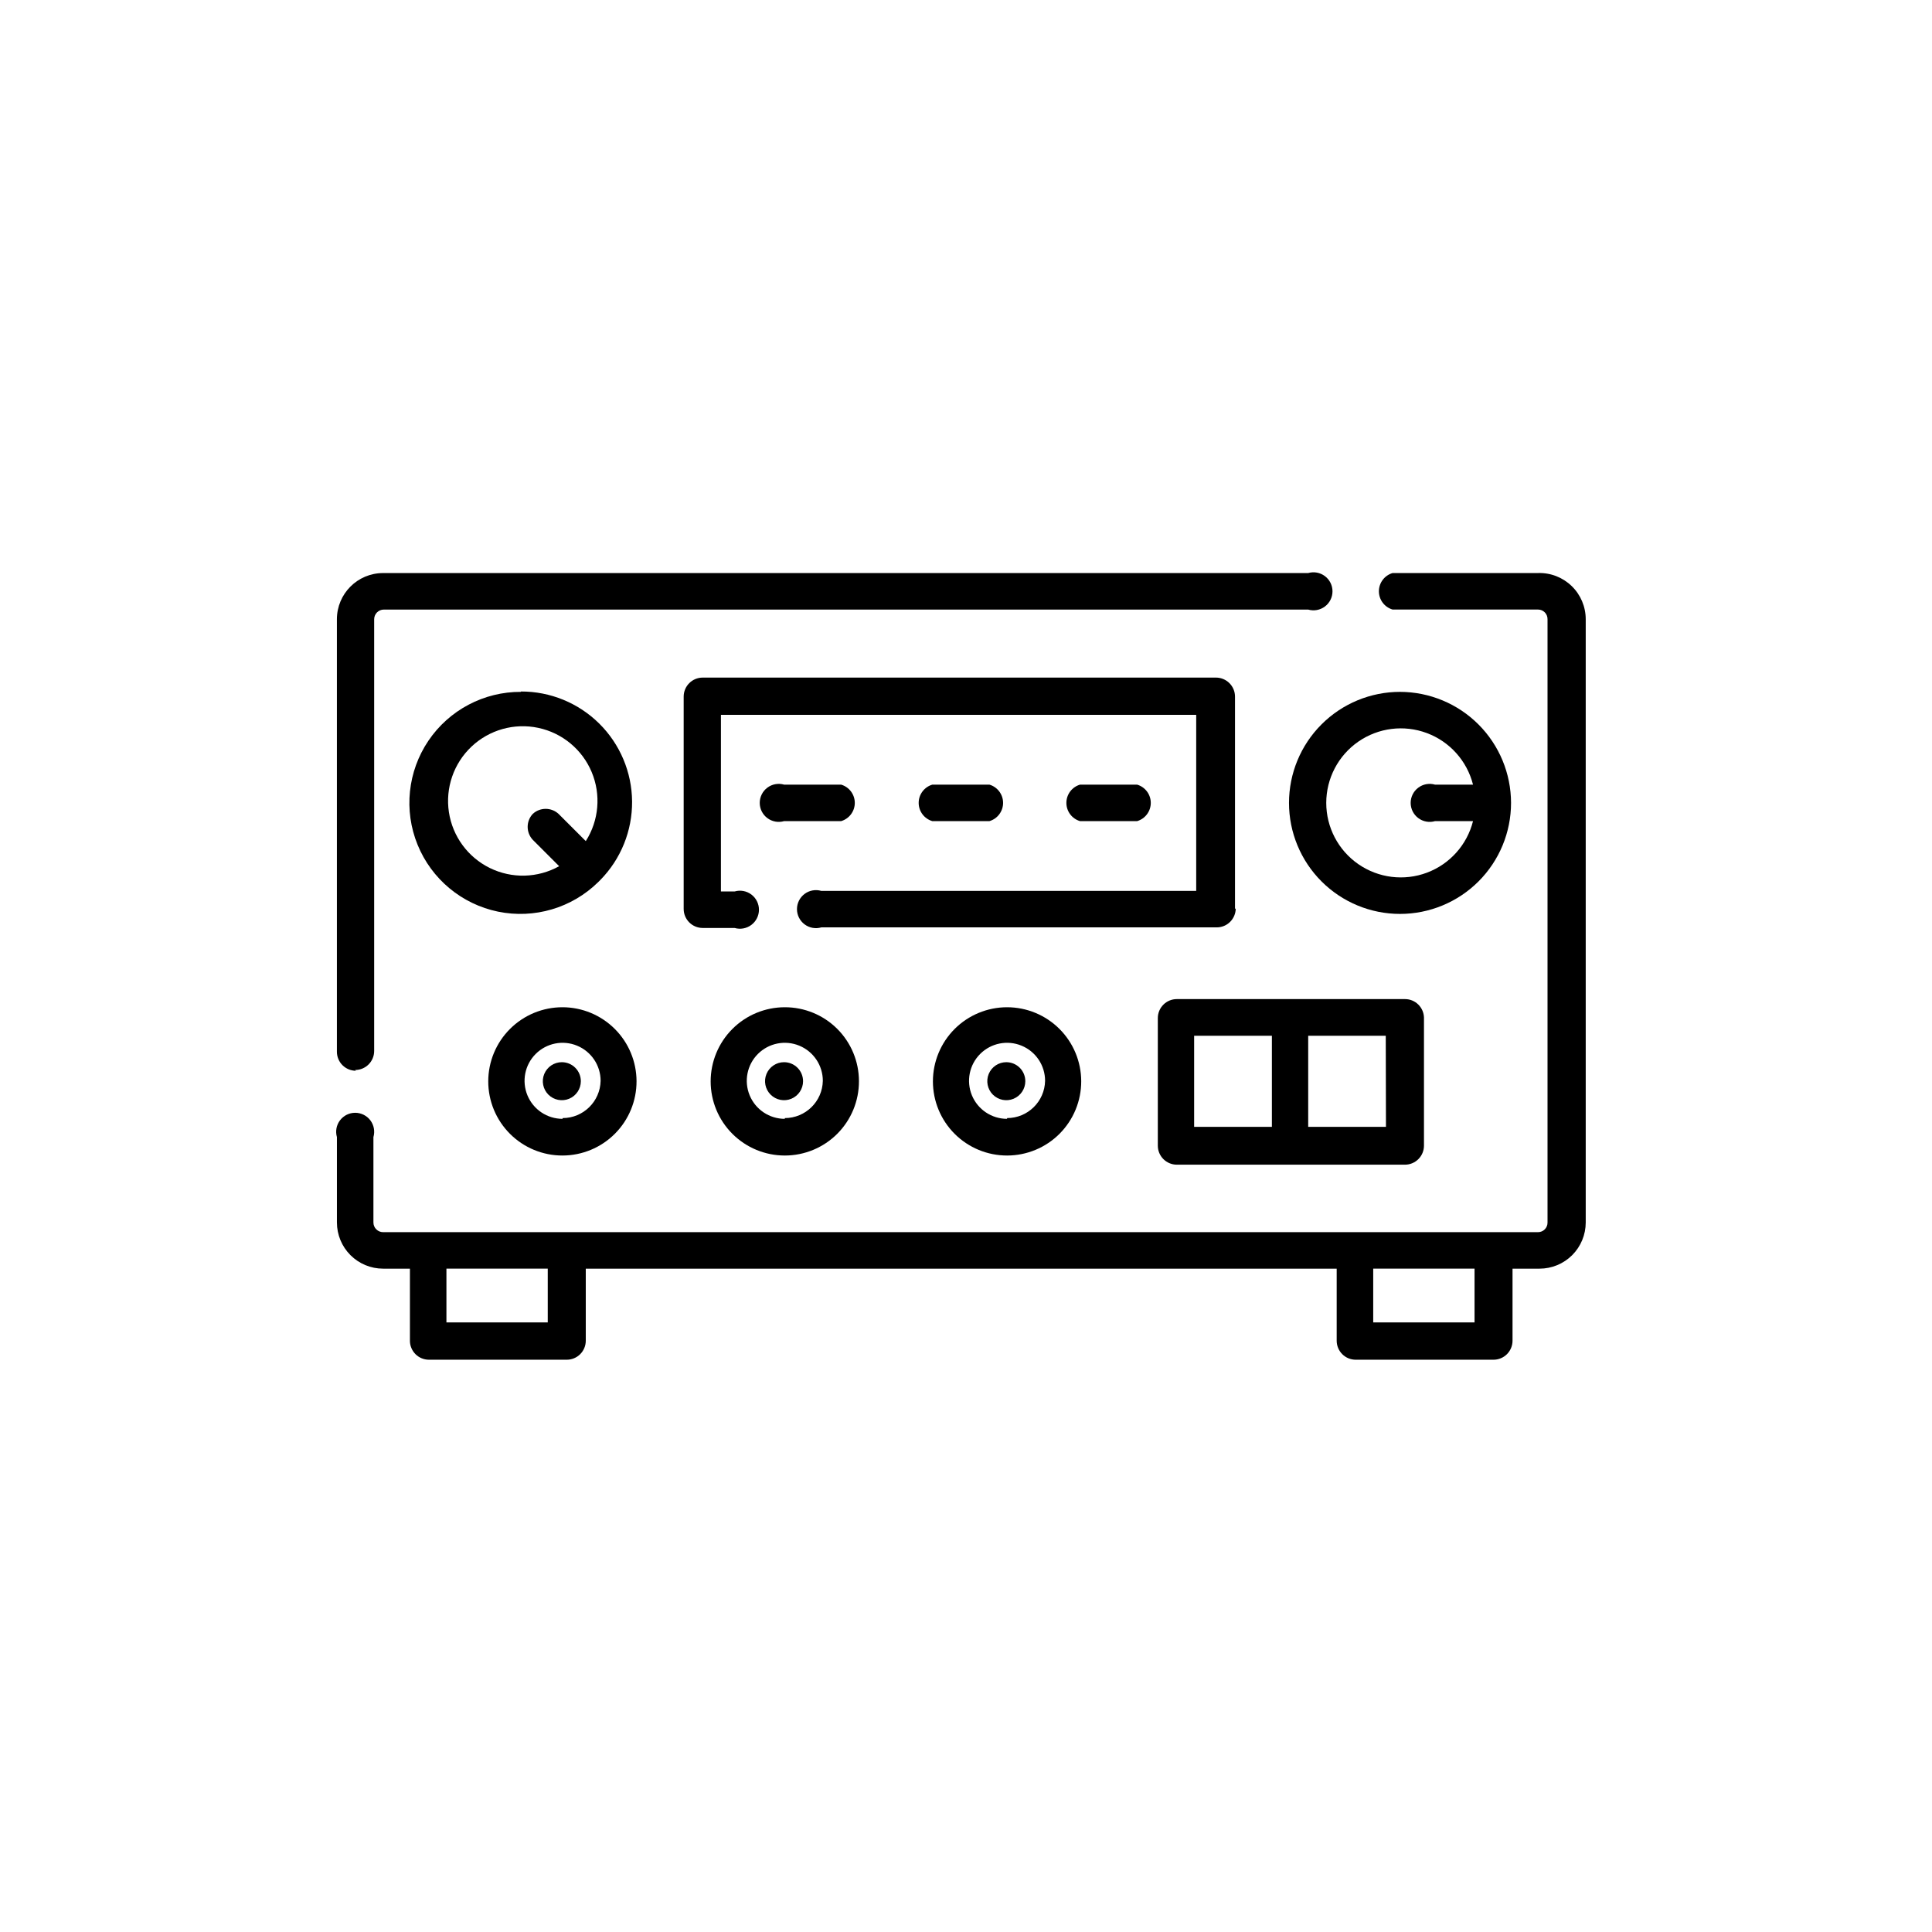 <?xml version="1.0" encoding="UTF-8"?>
<!-- Uploaded to: ICON Repo, www.iconrepo.com, Generator: ICON Repo Mixer Tools -->
<svg fill="#000000" width="800px" height="800px" version="1.1" viewBox="144 144 512 512" xmlns="http://www.w3.org/2000/svg">
 <g>
  <path d="m238.12 427.56c1.336 0 2.617-0.531 3.562-1.477 0.945-0.945 1.477-2.227 1.477-3.562v-114.41c0-1.422 1.148-2.57 2.566-2.57h244.95c1.523 0.441 3.164 0.145 4.434-0.809 1.27-0.949 2.016-2.441 2.016-4.027 0-1.586-0.746-3.082-2.016-4.031-1.27-0.953-2.91-1.25-4.434-0.809h-245.15c-6.762 0-12.242 5.484-12.242 12.246v114.61c0 1.336 0.531 2.621 1.473 3.562 0.945 0.945 2.227 1.477 3.562 1.477z"/>
  <path d="m551.59 295.86h-38.539c-2.152 0.629-3.629 2.598-3.629 4.84 0 2.238 1.477 4.207 3.629 4.836h38.543-0.004c0.68 0 1.328 0.27 1.801 0.754 0.473 0.484 0.734 1.137 0.719 1.816v159.86c0.016 0.68-0.246 1.332-0.719 1.816-0.473 0.48-1.121 0.754-1.801 0.754h-306.06c-1.418 0-2.57-1.148-2.57-2.57v-22.621c0.445-1.52 0.145-3.164-0.805-4.434-0.953-1.266-2.445-2.012-4.031-2.012s-3.078 0.746-4.031 2.012c-0.953 1.27-1.25 2.914-0.805 4.434v22.621c0 3.25 1.289 6.363 3.586 8.66 2.293 2.293 5.41 3.582 8.656 3.582h7.106v19.094l-0.004 0.004c0 1.336 0.531 2.617 1.477 3.562 0.945 0.945 2.227 1.473 3.562 1.473h36.527c1.336 0 2.617-0.527 3.562-1.473 0.945-0.945 1.477-2.227 1.477-3.562v-19.098h199v19.098c0 1.336 0.531 2.617 1.477 3.562 0.941 0.945 2.223 1.473 3.562 1.473h36.527-0.004c1.336 0 2.617-0.527 3.562-1.473 0.945-0.945 1.477-2.227 1.477-3.562v-19.098h7.152c3.25 0 6.363-1.289 8.66-3.582 2.293-2.297 3.586-5.41 3.586-8.66v-159.86c0-3.32-1.344-6.496-3.731-8.805-2.383-2.309-5.602-3.551-8.918-3.441zm-262.43 198.6h-26.852v-14.258h26.852zm245.61 0h-26.852v-14.258h26.852z"/>
  <path d="m471.29 384.88v-56.273c0-1.336-0.531-2.617-1.477-3.562s-2.227-1.477-3.562-1.477h-136.03c-2.785 0-5.039 2.258-5.039 5.039v56.273c0 1.336 0.531 2.617 1.477 3.562 0.941 0.945 2.223 1.477 3.562 1.477h8.465-0.004c1.523 0.445 3.168 0.145 4.434-0.805 1.27-0.953 2.016-2.445 2.016-4.031 0-1.586-0.746-3.078-2.016-4.031-1.266-0.949-2.91-1.25-4.434-0.805h-3.629l0.004-46.805h125.95v46.652h-99.352c-1.523-0.445-3.168-0.145-4.434 0.805-1.27 0.953-2.016 2.445-2.016 4.031 0 1.586 0.746 3.078 2.016 4.031 1.266 0.953 2.91 1.25 4.434 0.805h104.79-0.004c1.34 0 2.621-0.527 3.562-1.473 0.945-0.945 1.477-2.227 1.477-3.562z"/>
  <path d="m282.06 327.35c-9.82-0.047-19.02 4.809-24.52 12.941-5.5 8.137-6.582 18.477-2.879 27.574 3.703 9.094 11.699 15.746 21.316 17.727 9.617 1.98 19.59-0.969 26.586-7.859l0.555-0.555c5.434-5.547 8.449-13.02 8.391-20.781-0.062-7.766-3.191-15.188-8.711-20.652-5.519-5.461-12.977-8.516-20.738-8.492zm17.18 39.551-7.207-7.203c-1.93-1.793-4.918-1.793-6.852 0-1.793 1.93-1.793 4.918 0 6.852l7.004 7.004v-0.004c-5.672 3.164-12.535 3.344-18.363 0.484-5.832-2.859-9.887-8.398-10.859-14.816-0.969-6.422 1.273-12.91 5.996-17.367 4.727-4.453 11.336-6.309 17.688-4.961 6.352 1.344 11.641 5.719 14.152 11.707s1.93 12.828-1.559 18.305z"/>
  <path d="m515.02 327.35c-7.805 0-15.289 3.102-20.805 8.621-5.519 5.516-8.617 13-8.617 20.805 0 7.801 3.098 15.285 8.617 20.805 5.516 5.516 13 8.617 20.805 8.617 7.801 0 15.285-3.102 20.805-8.617 5.516-5.519 8.617-13.004 8.617-20.805-0.016-7.801-3.117-15.277-8.633-20.793s-12.992-8.617-20.789-8.633zm9.27 34.258h10.078l-0.004 0.004c-1.586 6.277-6.148 11.383-12.215 13.656-6.062 2.273-12.859 1.426-18.184-2.262-5.32-3.691-8.496-9.754-8.496-16.23 0-6.481 3.176-12.543 8.496-16.234 5.324-3.688 12.121-4.535 18.184-2.262 6.066 2.273 10.629 7.379 12.215 13.656h-10.078 0.004c-1.523-0.441-3.164-0.145-4.434 0.809-1.27 0.949-2.016 2.445-2.016 4.031 0 1.586 0.746 3.078 2.016 4.027 1.27 0.953 2.91 1.25 4.434 0.809z"/>
  <path d="m366.9 361.61c2.148-0.629 3.629-2.598 3.629-4.836 0-2.242-1.48-4.211-3.629-4.84h-15.113c-1.523-0.441-3.168-0.145-4.434 0.809-1.27 0.949-2.016 2.445-2.016 4.031 0 1.586 0.746 3.078 2.016 4.027 1.266 0.953 2.91 1.25 4.434 0.809z"/>
  <path d="m406.2 361.61c2.148-0.629 3.629-2.598 3.629-4.836 0-2.242-1.48-4.211-3.629-4.84h-15.113c-2.152 0.629-3.629 2.598-3.629 4.84 0 2.238 1.477 4.207 3.629 4.836z"/>
  <path d="m445.34 361.61c2.152-0.629 3.629-2.598 3.629-4.836 0-2.242-1.477-4.211-3.629-4.84h-15.113c-2.148 0.629-3.625 2.598-3.625 4.84 0 2.238 1.477 4.207 3.625 4.836z"/>
  <path d="m516.33 408.77h-60.457c-2.781 0-5.039 2.254-5.039 5.039v33.805c0 1.336 0.531 2.617 1.477 3.562 0.945 0.945 2.227 1.477 3.562 1.477h60.457c1.336 0 2.617-0.531 3.562-1.477s1.477-2.227 1.477-3.562v-33.957c-0.082-2.723-2.316-4.891-5.039-4.887zm-35.266 33.855h-20.605v-24.133h20.605zm30.23 0h-20.609v-24.133h20.555z"/>
  <path d="m293.09 410.93c-5.215-0.012-10.227 2.051-13.922 5.734-3.691 3.68-5.773 8.684-5.777 13.898-0.004 5.219 2.066 10.223 5.754 13.91 3.691 3.691 8.695 5.762 13.91 5.754 5.219-0.004 10.219-2.082 13.902-5.777 3.684-3.695 5.746-8.703 5.731-13.918-0.012-5.195-2.082-10.172-5.754-13.844-3.672-3.676-8.648-5.742-13.844-5.758zm0 29.574c-4.074 0-7.75-2.453-9.309-6.219s-0.699-8.102 2.184-10.98c2.883-2.883 7.215-3.746 10.98-2.184 3.766 1.559 6.223 5.231 6.223 9.309-0.113 5.484-4.59 9.875-10.078 9.875z"/>
  <path d="m351.98 410.93c-5.215 0-10.215 2.074-13.898 5.762-3.684 3.688-5.754 8.691-5.75 13.906 0.004 5.215 2.082 10.211 5.773 13.895 3.691 3.68 8.695 5.746 13.91 5.734 5.215-0.008 10.211-2.09 13.891-5.781 3.676-3.695 5.738-8.703 5.723-13.914 0-5.207-2.07-10.199-5.758-13.879-3.684-3.676-8.684-5.734-13.891-5.723zm0 29.574c-4.074 0-7.75-2.453-9.309-6.219-1.559-3.766-0.695-8.102 2.184-10.98 2.883-2.883 7.219-3.746 10.98-2.184 3.766 1.559 6.223 5.231 6.223 9.309-0.109 5.484-4.59 9.875-10.078 9.875z"/>
  <path d="m410.88 410.93c-5.211 0-10.211 2.074-13.898 5.762-3.684 3.688-5.754 8.691-5.75 13.906 0.008 5.215 2.082 10.211 5.773 13.895 3.691 3.68 8.695 5.746 13.91 5.734 5.215-0.008 10.211-2.09 13.891-5.781 3.68-3.695 5.738-8.703 5.727-13.914-0.016-5.203-2.09-10.188-5.773-13.863-3.684-3.672-8.676-5.738-13.879-5.738zm0 29.574c-4.074 0-7.746-2.453-9.309-6.219-1.559-3.766-0.695-8.102 2.184-10.98 2.883-2.883 7.219-3.746 10.984-2.184 3.766 1.559 6.219 5.231 6.219 9.309-0.109 5.484-4.59 9.875-10.078 9.875z"/>
  <path d="m297.93 430.53c0 2.035-1.227 3.871-3.109 4.652-1.883 0.781-4.051 0.348-5.492-1.09-1.438-1.441-1.871-3.609-1.09-5.492 0.781-1.883 2.617-3.109 4.652-3.109 1.34 0 2.621 0.531 3.562 1.477 0.945 0.941 1.477 2.223 1.477 3.562z"/>
  <path d="m356.82 430.53c0 2.035-1.227 3.871-3.109 4.652-1.883 0.781-4.047 0.348-5.488-1.09-1.441-1.441-1.875-3.609-1.094-5.492 0.781-1.883 2.617-3.109 4.656-3.109 1.336 0 2.617 0.531 3.562 1.477 0.945 0.941 1.473 2.223 1.473 3.562z"/>
  <path d="m415.72 430.53c0 2.035-1.23 3.871-3.113 4.652-1.879 0.781-4.047 0.348-5.488-1.09-1.441-1.441-1.871-3.609-1.094-5.492 0.781-1.883 2.617-3.109 4.656-3.109 1.336 0 2.617 0.531 3.562 1.477 0.945 0.941 1.477 2.223 1.477 3.562z"/>
 </g>
</svg>